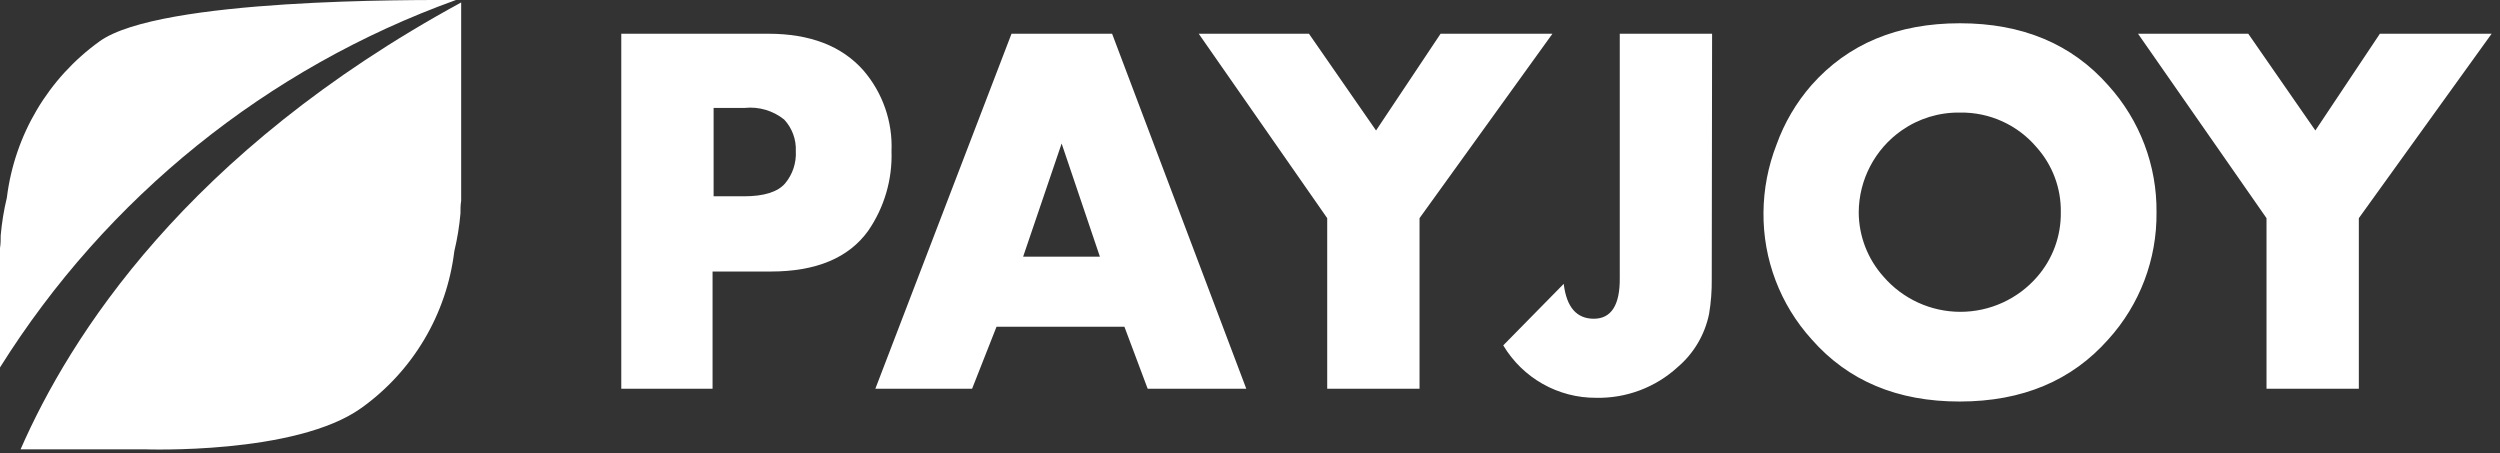 <svg width="215" height="39" viewBox="0 0 215 39" fill="none" xmlns="http://www.w3.org/2000/svg">
<rect x="0" y="0" width="215" height="39" fill="#333333" stroke="none"/>
<path d="M76.67 13.001C76.752 15.437 76.051 17.834 74.67 19.841C72.99 22.181 70.194 23.351 66.28 23.351H61.28V33.431H53.43V2.901H66.07C69.663 2.901 72.39 3.951 74.25 6.051C75.911 7.976 76.776 10.461 76.67 13.001ZM68.44 13.001C68.485 11.997 68.124 11.017 67.44 10.281C66.483 9.512 65.261 9.153 64.04 9.281H61.37V16.881H63.99C65.71 16.881 66.89 16.511 67.53 15.761C68.169 14.988 68.494 14.003 68.44 13.001ZM107.18 33.431H98.7L96.7 28.101H85.7L83.6 33.431H75.28L86.99 2.901H95.64L107.18 33.431ZM94.59 22.071L91.3 12.341L87.99 22.071H94.59Z" fill="#FFFFFF"/>
<path d="M133.51 2.901L122.08 18.761V33.431H114.14V18.761L103.09 2.901H112.57L118.34 11.221L123.89 2.901H133.51Z" fill="#FFFFFF"/>
<path d="M147.21 24.001C147.223 25.006 147.146 26.01 146.98 27.001C146.616 28.783 145.665 30.392 144.28 31.571C142.372 33.318 139.866 34.263 137.28 34.211C134.002 34.233 130.958 32.517 129.28 29.701L134.48 24.411C134.72 26.411 135.58 27.411 137.07 27.411C138.56 27.411 139.33 26.241 139.3 23.881V22.201V2.901H147.24L147.21 24.001ZM185.46 18.271C185.502 22.299 184.024 26.195 181.32 29.181C178.173 32.741 173.916 34.525 168.55 34.531C163.183 34.538 158.933 32.755 155.8 29.181C153.096 26.195 151.617 22.299 151.66 18.271C151.676 16.276 152.056 14.3 152.78 12.441C153.453 10.566 154.47 8.833 155.78 7.331C158.92 3.778 163.176 2.001 168.55 2.001C173.923 2.001 178.18 3.785 181.32 7.351C184.026 10.34 185.505 14.24 185.46 18.271ZM177.23 18.271C177.267 16.214 176.528 14.218 175.16 12.681C173.52 10.738 171.092 9.636 168.55 9.681C166.764 9.655 165.015 10.19 163.55 11.211C161.242 12.823 159.862 15.456 159.85 18.271C159.862 20.314 160.623 22.282 161.99 23.801C163.65 25.717 166.06 26.817 168.595 26.817C171.13 26.817 173.54 25.717 175.2 23.801C176.532 22.27 177.255 20.301 177.23 18.271Z" fill="#FFFFFF"/>
<path d="M214.28 2.901L202.86 18.761V33.431H194.92V18.761L183.87 2.901H193.35L199.12 11.221L204.67 2.901H214.28Z" fill="#FFFFFF"/>
<path fill-rule="evenodd" clip-rule="evenodd" d="M39.21 0.001C35.77 0.001 13.75 -0.169 8.57 3.551C4.149 6.724 1.256 11.6 0.59 17.001C0.332 18.07 0.155 19.156 0.06 20.251C0.06 20.611 0.06 20.971 0 21.331V31.601C9.165 16.977 22.972 5.85 39.21 0.001Z" fill="#FFFFFF"/>
<path fill-rule="evenodd" clip-rule="evenodd" d="M1.77 38.641H12.42C12.42 38.641 25.42 39.131 31.07 35.091C35.509 31.919 38.412 27.028 39.07 21.611C39.327 20.542 39.504 19.456 39.6 18.361C39.6 18.001 39.6 17.641 39.66 17.271V16.621V0.211C15.99 13.091 5.99 29.001 1.77 38.641Z" fill="#FFFFFF"/>
</svg>
